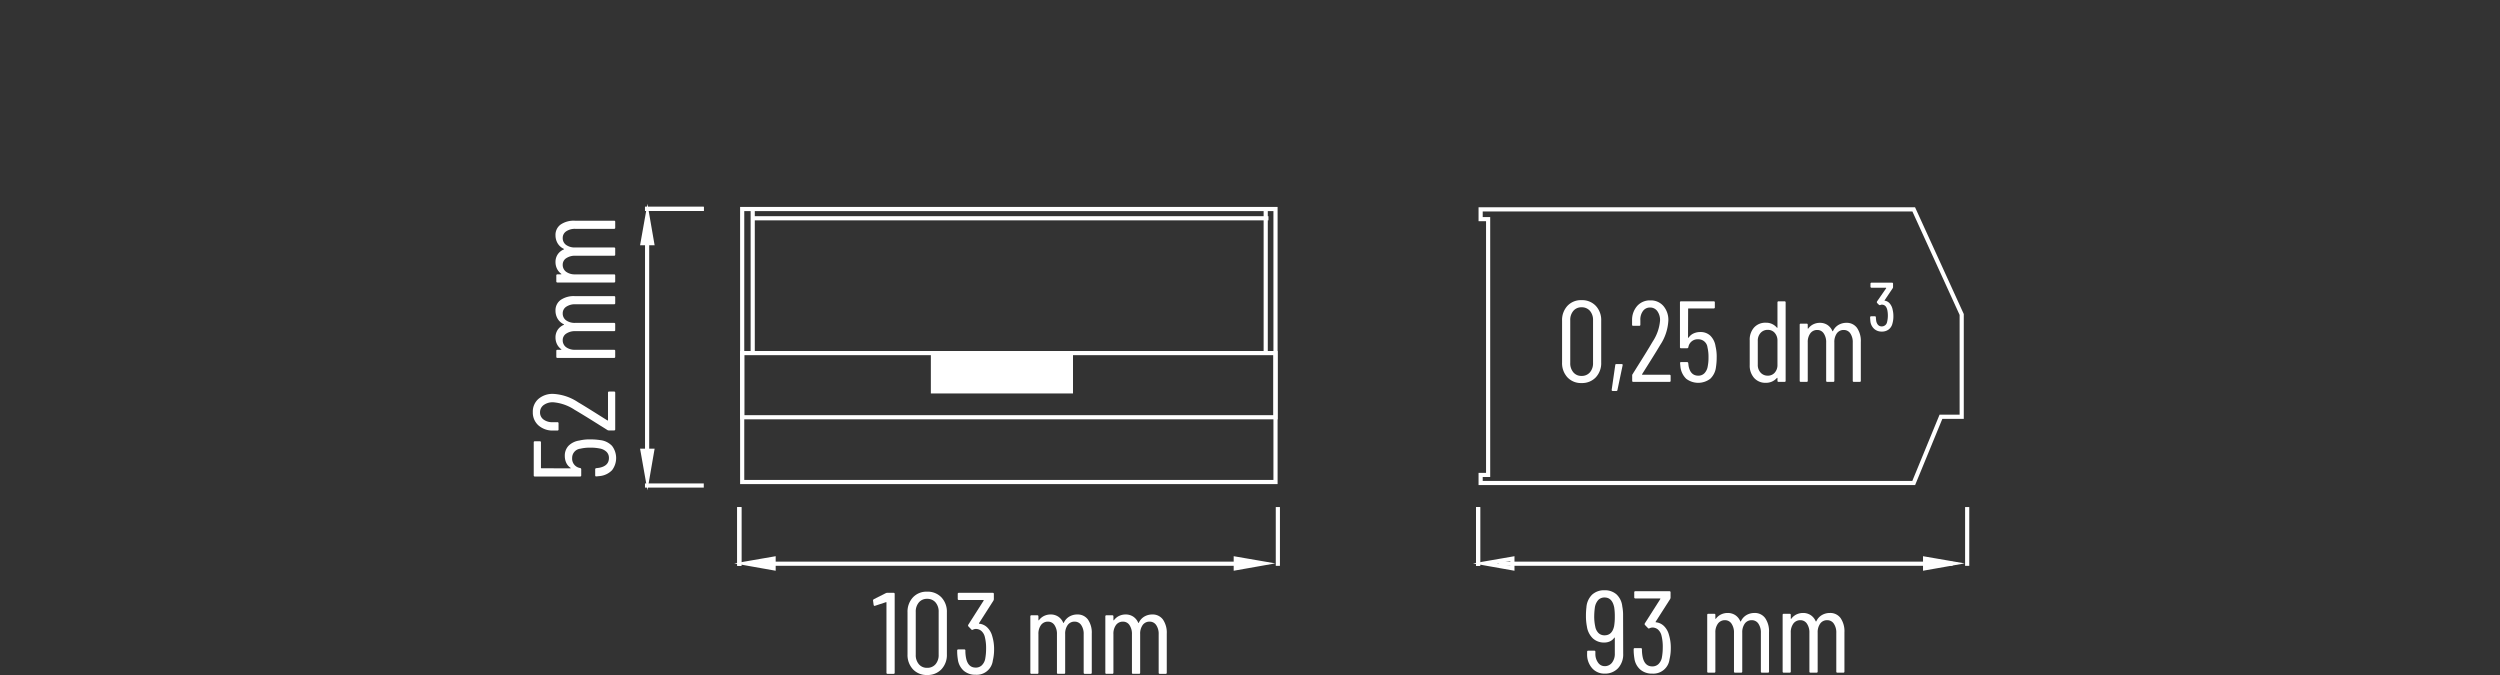 <svg id="Layer_1" data-name="Layer 1" xmlns="http://www.w3.org/2000/svg" viewBox="0 0 300 81"><rect x="0" y="0" width="300" height="81" fill="#333333" stroke="none"/><defs><style>.cls-1,.cls-2,.cls-5{fill:none;}.cls-2,.cls-3,.cls-5{stroke:#fff;stroke-width:0.5px;}.cls-2,.cls-3{stroke-miterlimit:10;}.cls-3,.cls-4{fill:#fff;}</style></defs><title>S70-001412_ST</title><line class="cls-1" x2="300"/><line class="cls-1" x2="300"/><line class="cls-2" x1="77.398" y1="25.065" x2="84.452" y2="25.065"/><polygon class="cls-3" points="77.107 29.181 78.257 29.181 77.689 25.903 77.107 29.181"/><polygon class="cls-3" points="77.107 54.092 78.257 54.092 77.689 57.383 77.107 54.092"/><line class="cls-2" x1="77.398" y1="25.065" x2="84.452" y2="25.065"/><line class="cls-2" x1="77.398" y1="58.262" x2="84.452" y2="58.262"/><line class="cls-2" x1="77.653" y1="28.562" x2="77.653" y2="54.562"/><line class="cls-2" x1="88.717" y1="67.901" x2="88.717" y2="60.847"/><polygon class="cls-3" points="92.832 68.191 92.832 67.041 89.554 67.609 92.832 68.191"/><polygon class="cls-3" points="148.292 68.191 148.292 67.041 151.583 67.609 148.292 68.191"/><line class="cls-2" x1="88.717" y1="67.901" x2="88.717" y2="60.847"/><line class="cls-2" x1="153.342" y1="67.901" x2="153.342" y2="60.847"/><line class="cls-2" x1="92.391" y1="67.646" x2="149.391" y2="67.646"/><line class="cls-2" x1="177.372" y1="67.901" x2="177.372" y2="60.847"/><polygon class="cls-2" points="181.488 68.191 181.488 67.041 178.21 67.609 181.488 68.191"/><polygon class="cls-3" points="231.012 68.191 231.012 67.041 234.304 67.609 231.012 68.191"/><line class="cls-2" x1="177.372" y1="67.901" x2="177.372" y2="60.847"/><line class="cls-2" x1="236.062" y1="67.901" x2="236.062" y2="60.847"/><line class="cls-2" x1="179.804" y1="67.646" x2="234.306" y2="67.646"/><rect class="cls-2" x="89.062" y="25.082" width="64" height="32.76"/><rect class="cls-1" x="89.062" y="42.371" width="44.179" height="7.699"/><rect class="cls-2" x="89.062" y="42.371" width="64" height="7.699"/><line class="cls-2" x1="90.325" y1="25" x2="90.325" y2="42.289"/><line class="cls-2" x1="151.885" y1="25" x2="151.885" y2="42.289"/><rect class="cls-4" x="111.702" y="42.37" width="17.058" height="4.845"/><line class="cls-2" x1="90.215" y1="26.193" x2="152.215" y2="26.193"/><polygon class="cls-5" points="177.676 25.122 229.646 25.122 235.404 37.74 235.404 50.011 232.915 50.011 229.646 57.962 177.676 57.962 177.676 56.994 178.575 56.994 178.575 26.298 177.676 26.298 177.676 25.122"/><path class="cls-4" d="M181.474,76.139h.75a.122.122,0,0,1,.138.139V85.722a.122.122,0,0,1-.138.139h-.708a.123.123,0,0,1-.14-.139V77.305a.047.047,0,0,0-.02-.041.045.045,0,0,0-.049,0l-1.306.431-.041.014c-.065,0-.107-.041-.125-.125l-.071-.514v-.028c0-.046.033-.092.098-.139l1.431-.722A.396.396,0,0,1,181.474,76.139Z" transform="translate(-75 -5)"/><path class="cls-4" d="M184.55,85.312a2.518,2.518,0,0,1-.647-1.798V78.486a2.518,2.518,0,0,1,.647-1.798A2.223,2.223,0,0,1,186.251,76a2.265,2.265,0,0,1,1.723.688,2.504,2.504,0,0,1,.652,1.798v5.028a2.504,2.504,0,0,1-.652,1.798A2.265,2.265,0,0,1,186.251,86,2.223,2.223,0,0,1,184.55,85.312Zm2.715-.604a1.673,1.673,0,0,0,.374-1.139v-5.139a1.673,1.673,0,0,0-.374-1.139,1.279,1.279,0,0,0-1.015-.431,1.245,1.245,0,0,0-.986.431,1.673,1.673,0,0,0-.374,1.139v5.139a1.673,1.673,0,0,0,.374,1.139,1.243,1.243,0,0,0,.986.431A1.277,1.277,0,0,0,187.265,84.708Z" transform="translate(-75 -5)"/><path class="cls-4" d="M194.291,82.916a5.563,5.563,0,0,1-.152,1.347,1.943,1.943,0,0,1-2.056,1.708A2.121,2.121,0,0,1,190.645,85.486a2.167,2.167,0,0,1-.701-1.347,6.335,6.335,0,0,1-.083-1.069.122.122,0,0,1,.138-.139h.709a.122.122,0,0,1,.138.139,4.471,4.471,0,0,0,.083.903q.236,1.138,1.153,1.139a1.04,1.04,0,0,0,.723-.264,1.483,1.483,0,0,0,.416-.764,6.641,6.641,0,0,0,.111-1.251,5.392,5.392,0,0,0-.167-1.458,1.379,1.379,0,0,0-.416-.673,1.015,1.015,0,0,0-.667-.229.852.852,0,0,0-.319.083q-.126.069-.195-.014l-.361-.375a.169.169,0,0,1-.014-.195l1.847-2.902c.009-.009.009-.023,0-.041a.045.045,0,0,0-.042-.028h-2.931a.122.122,0,0,1-.138-.139V76.278a.122.122,0,0,1,.138-.139h4.057a.122.122,0,0,1,.138.139v.625a.438.438,0,0,1-.056.181l-1.722,2.694a.064.064,0,0,0-.007.048c.004.014.016.021.035.021a1.579,1.579,0,0,1,.964.452,2.255,2.255,0,0,1,.591,1.035A5.283,5.283,0,0,1,194.291,82.916Z" transform="translate(-75 -5)"/><path class="cls-4" d="M205.555,79.347a2.772,2.772,0,0,1,.458,1.694V85.722a.122.122,0,0,1-.138.139h-.694a.123.123,0,0,1-.14-.139V81.125a1.86,1.86,0,0,0-.298-1.118.927.927,0,0,0-.784-.41.991.991,0,0,0-.834.402,1.779,1.779,0,0,0-.305,1.097v4.625a.123.123,0,0,1-.14.139h-.708a.122.122,0,0,1-.138-.139V81.125a1.87,1.87,0,0,0-.298-1.118.916.916,0,0,0-.772-.41,1.008,1.008,0,0,0-.84.402,1.746,1.746,0,0,0-.313,1.097v4.625a.122.122,0,0,1-.138.139h-.694a.122.122,0,0,1-.138-.139V78.972a.123.123,0,0,1,.138-.139h.694a.123.123,0,0,1,.138.139V79.403a.033.033,0,0,0,.022.035c.014.005.03-.002.049-.021a1.641,1.641,0,0,1,.624-.513,1.807,1.807,0,0,1,.765-.167,1.619,1.619,0,0,1,.915.257,1.64,1.64,0,0,1,.598.729.045.045,0,0,0,.042.028c.018,0,.031-.014.041-.042a1.648,1.648,0,0,1,.681-.736,1.88,1.88,0,0,1,.917-.236A1.52,1.52,0,0,1,205.555,79.347Z" transform="translate(-75 -5)"/><path class="cls-4" d="M214.554,79.347a2.772,2.772,0,0,1,.458,1.694V85.722a.122.122,0,0,1-.138.139h-.694a.123.123,0,0,1-.14-.139V81.125a1.86,1.86,0,0,0-.298-1.118.927.927,0,0,0-.784-.41.991.991,0,0,0-.834.402,1.779,1.779,0,0,0-.305,1.097v4.625a.123.123,0,0,1-.14.139h-.708a.122.122,0,0,1-.138-.139V81.125a1.87,1.87,0,0,0-.298-1.118.916.916,0,0,0-.772-.41,1.008,1.008,0,0,0-.84.402,1.746,1.746,0,0,0-.313,1.097v4.625a.122.122,0,0,1-.138.139h-.694a.122.122,0,0,1-.138-.139V78.972a.123.123,0,0,1,.138-.139h.694a.123.123,0,0,1,.138.139V79.403a.033.033,0,0,0,.022.035c.014.005.03-.002.049-.021a1.641,1.641,0,0,1,.624-.513,1.807,1.807,0,0,1,.765-.167,1.619,1.619,0,0,1,.915.257,1.64,1.64,0,0,1,.598.729.045.045,0,0,0,.042.028c.018,0,.031-.014.041-.042a1.648,1.648,0,0,1,.681-.736,1.88,1.88,0,0,1,.917-.236A1.52,1.52,0,0,1,214.554,79.347Z" transform="translate(-75 -5)"/><path class="cls-4" d="M269.783,83.445a2.426,2.426,0,0,1-.614,1.739,2.13,2.13,0,0,1-1.62.649,1.936,1.936,0,0,1-1.501-.657,2.48,2.48,0,0,1-.594-1.731v-.224a.124.124,0,0,1,.14-.14h.712a.124.124,0,0,1,.14.14v.196a1.77,1.77,0,0,0,.321,1.096.953.953,0,0,0,.782.426,1.088,1.088,0,0,0,.894-.419,1.713,1.713,0,0,0,.335-1.103V81.545a.032.032,0,0,0-.02-.035c-.014-.004-.031.003-.049.021a1.278,1.278,0,0,1-.503.426,1.574,1.574,0,0,1-.685.147,1.948,1.948,0,0,1-1.397-.517,2.463,2.463,0,0,1-.698-1.425,6.37,6.37,0,0,1-.112-1.243,8.291,8.291,0,0,1,.056-1.033,2.37,2.37,0,0,1,.678-1.523,2.106,2.106,0,0,1,1.501-.531,2.083,2.083,0,0,1,1.425.489,2.271,2.271,0,0,1,.698,1.438,5.252,5.252,0,0,1,.098,1.103Zm-1.089-3.31a6.471,6.471,0,0,0,.083-1.145,7.07,7.07,0,0,0-.07-1.09q-.237-1.201-1.159-1.201a1.012,1.012,0,0,0-.775.321,1.751,1.751,0,0,0-.398.95,8.179,8.179,0,0,0-.07,1.02,5.584,5.584,0,0,0,.126,1.201,1.45,1.45,0,0,0,.398.782,1.019,1.019,0,0,0,.719.265Q268.457,81.239,268.694,80.135Z" transform="translate(-75 -5)"/><path class="cls-4" d="M275.495,82.761a5.593,5.593,0,0,1-.153,1.355,1.954,1.954,0,0,1-2.067,1.718,2.131,2.131,0,0,1-1.446-.489,2.176,2.176,0,0,1-.705-1.355,6.366,6.366,0,0,1-.084-1.075.123.123,0,0,1,.14-.14h.712a.124.124,0,0,1,.14.14,4.494,4.494,0,0,0,.084.908q.237,1.145,1.159,1.145a1.044,1.044,0,0,0,.726-.265,1.496,1.496,0,0,0,.419-.768,6.735,6.735,0,0,0,.112-1.258,5.422,5.422,0,0,0-.168-1.466,1.387,1.387,0,0,0-.419-.677,1.019,1.019,0,0,0-.67-.23.859.859,0,0,0-.321.084c-.084.046-.149.042-.196-.014l-.363-.377a.169.169,0,0,1-.014-.196l1.858-2.919c.009-.009.009-.023,0-.042a.046.046,0,0,0-.042-.028H271.249a.123.123,0,0,1-.14-.14v-.586a.123.123,0,0,1,.14-.14h4.078a.124.124,0,0,1,.14.14v.628a.441.441,0,0,1-.056.182l-1.732,2.709a.064.064,0,0,0-.007.048.032.032,0,0,0,.035.021,1.593,1.593,0,0,1,.971.454,2.271,2.271,0,0,1,.593,1.041A5.311,5.311,0,0,1,275.495,82.761Z" transform="translate(-75 -5)"/><path class="cls-4" d="M286.821,79.172a2.783,2.783,0,0,1,.461,1.703v4.707a.123.123,0,0,1-.14.14h-.698a.123.123,0,0,1-.139-.14V80.959a1.871,1.871,0,0,0-.301-1.124.932.932,0,0,0-.789-.412.996.996,0,0,0-.838.404,1.789,1.789,0,0,0-.307,1.103v4.651a.124.124,0,0,1-.14.14h-.713a.123.123,0,0,1-.139-.14V80.959a1.871,1.871,0,0,0-.301-1.124.918.918,0,0,0-.775-.412,1.015,1.015,0,0,0-.845.404A1.755,1.755,0,0,0,280.844,80.931v4.651a.124.124,0,0,1-.14.14h-.698a.123.123,0,0,1-.14-.14V78.794a.124.124,0,0,1,.14-.14h.698a.124.124,0,0,1,.14.14v.433a.032.032,0,0,0,.021.035c.014.005.03-.002.048-.021a1.654,1.654,0,0,1,.629-.516,1.809,1.809,0,0,1,.768-.168,1.631,1.631,0,0,1,.922.258,1.652,1.652,0,0,1,.601.733.044.044,0,0,0,.042.028c.018,0,.033-.014.042-.042a1.661,1.661,0,0,1,.685-.74,1.889,1.889,0,0,1,.922-.237A1.527,1.527,0,0,1,286.821,79.172Z" transform="translate(-75 -5)"/><path class="cls-4" d="M295.871,79.172a2.783,2.783,0,0,1,.461,1.703v4.707a.123.123,0,0,1-.14.14h-.698a.123.123,0,0,1-.139-.14V80.959a1.871,1.871,0,0,0-.301-1.124.932.932,0,0,0-.789-.412.996.996,0,0,0-.838.404,1.789,1.789,0,0,0-.307,1.103v4.651a.124.124,0,0,1-.14.14h-.713a.123.123,0,0,1-.139-.14V80.959a1.871,1.871,0,0,0-.301-1.124.918.918,0,0,0-.775-.412,1.015,1.015,0,0,0-.845.404,1.755,1.755,0,0,0-.314,1.103v4.651a.124.124,0,0,1-.14.14H289.056a.123.123,0,0,1-.14-.14V78.794a.124.124,0,0,1,.14-.14h.698a.124.124,0,0,1,.14.14v.433a.032.032,0,0,0,.021.035c.014.005.03-.002.048-.021a1.654,1.654,0,0,1,.629-.516,1.809,1.809,0,0,1,.768-.168,1.631,1.631,0,0,1,.922.258,1.652,1.652,0,0,1,.601.733.044.044,0,0,0,.042.028c.018,0,.033-.014.042-.042a1.661,1.661,0,0,1,.685-.74,1.889,1.889,0,0,1,.922-.237A1.527,1.527,0,0,1,295.871,79.172Z" transform="translate(-75 -5)"/><path class="cls-4" d="M263.091,50.281a2.507,2.507,0,0,1-.642-1.789V43.491a2.507,2.507,0,0,1,.642-1.789,2.213,2.213,0,0,1,1.692-.684,2.254,2.254,0,0,1,1.713.684,2.493,2.493,0,0,1,.649,1.789V48.492a2.493,2.493,0,0,1-.649,1.789,2.254,2.254,0,0,1-1.713.684A2.213,2.213,0,0,1,263.091,50.281Zm2.701-.601a1.662,1.662,0,0,0,.373-1.133V43.436a1.661,1.661,0,0,0-.373-1.133,1.27,1.27,0,0,0-1.008-.428,1.238,1.238,0,0,0-.981.428,1.661,1.661,0,0,0-.373,1.133v5.112a1.661,1.661,0,0,0,.373,1.133,1.236,1.236,0,0,0,.981.428A1.268,1.268,0,0,0,265.792,49.68Z" transform="translate(-75 -5)"/><path class="cls-4" d="M268.431,51.877a.113.113,0,0,1-.028-.11l.428-2.957a.124.124,0,0,1,.138-.124h.622c.101,0,.143.051.124.152l-.621,2.957a.132.132,0,0,1-.152.124H268.527A.132.132,0,0,1,268.431,51.877Z" transform="translate(-75 -5)"/><path class="cls-4" d="M272.05,49.95a.047.047,0,0,0,.042.02H275.338a.123.123,0,0,1,.138.138v.58a.122.122,0,0,1-.138.138h-4.338a.122.122,0,0,1-.138-.138v-.621a.279.279,0,0,1,.055-.18q.428-.676.484-.774,1.215-1.919,1.92-3.122a5.354,5.354,0,0,0,.884-2.514,1.823,1.823,0,0,0-.331-1.147,1.049,1.049,0,0,0-.87-.428,1.022,1.022,0,0,0-.85.422,1.716,1.716,0,0,0-.311,1.112v.525a.122.122,0,0,1-.138.138h-.718a.122.122,0,0,1-.138-.138v-.552a2.522,2.522,0,0,1,.629-1.713,2.035,2.035,0,0,1,1.568-.65,1.986,1.986,0,0,1,1.561.67,2.559,2.559,0,0,1,.594,1.762,5.828,5.828,0,0,1-.981,2.928q-.498.843-1.396,2.266l-.774,1.23A.048.048,0,0,0,272.05,49.95Z" transform="translate(-75 -5)"/><path class="cls-4" d="M281.002,47.885a7.37,7.37,0,0,1-.083,1.147,2.287,2.287,0,0,1-.684,1.416,2.383,2.383,0,0,1-2.887.007,2.349,2.349,0,0,1-.698-1.45l-.041-.415V48.561c0-.074.041-.111.124-.111h.705a.137.137,0,0,1,.152.138l.041.332q.222,1.161,1.161,1.16a1.005,1.005,0,0,0,.732-.283,1.549,1.549,0,0,0,.401-.822,5.32,5.32,0,0,0,.096-1.106,4.952,4.952,0,0,0-.124-1.188,1.094,1.094,0,0,0-1.105-.967,1.122,1.122,0,0,0-1.189.954.155.155,0,0,1-.152.124h-.718a.122.122,0,0,1-.138-.138v-5.36a.122.122,0,0,1,.138-.138h3.91a.122.122,0,0,1,.138.138V41.875a.122.122,0,0,1-.138.138h-3.012a.049.049,0,0,0-.055.055l-.014,3.426a.045.045,0,0,0,.021.041c.013.009.03.005.048-.013a1.423,1.423,0,0,1,.588-.505,1.908,1.908,0,0,1,.822-.173,1.683,1.683,0,0,1,1.202.443,2.246,2.246,0,0,1,.622,1.271A5.237,5.237,0,0,1,281.002,47.885Z" transform="translate(-75 -5)"/><path class="cls-4" d="M288.434,41.157h.705a.122.122,0,0,1,.138.138v9.394a.122.122,0,0,1-.138.138h-.705a.122.122,0,0,1-.138-.138V50.385a.048.048,0,0,0-.021-.042c-.014-.009-.03-.005-.049.014a1.712,1.712,0,0,1-1.326.58,1.795,1.795,0,0,1-1.409-.588,2.202,2.202,0,0,1-.525-1.527V45.84a2.193,2.193,0,0,1,.525-1.541,1.819,1.819,0,0,1,1.409-.573,1.667,1.667,0,0,1,1.326.594c.018.018.034.023.049.013a.047.047,0,0,0,.021-.041V41.295A.122.122,0,0,1,288.434,41.157Zm-.463,8.558a1.372,1.372,0,0,0,.325-.946V45.909a1.393,1.393,0,0,0-.325-.96,1.066,1.066,0,0,0-.836-.366,1.124,1.124,0,0,0-.863.366,1.359,1.359,0,0,0-.338.96v2.859a1.339,1.339,0,0,0,.338.946,1.124,1.124,0,0,0,.863.366A1.066,1.066,0,0,0,287.971,49.715Z" transform="translate(-75 -5)"/><path class="cls-4" d="M297.842,44.348a2.753,2.753,0,0,1,.456,1.685v4.656a.122.122,0,0,1-.138.138h-.691a.122.122,0,0,1-.138-.138V46.116a1.85,1.85,0,0,0-.297-1.112.922.922,0,0,0-.78-.407.985.985,0,0,0-.829.4,1.769,1.769,0,0,0-.304,1.091v4.6a.122.122,0,0,1-.138.138h-.705a.122.122,0,0,1-.138-.138V46.116a1.85,1.85,0,0,0-.297-1.112.908.908,0,0,0-.766-.407,1.004,1.004,0,0,0-.836.4,1.736,1.736,0,0,0-.311,1.091v4.6a.122.122,0,0,1-.138.138h-.691a.122.122,0,0,1-.138-.138V43.975a.122.122,0,0,1,.138-.138h.691a.123.123,0,0,1,.138.138v.428a.032.032,0,0,0,.021.034c.013.005.03-.002.048-.021a1.636,1.636,0,0,1,.622-.511,1.789,1.789,0,0,1,.76-.166,1.614,1.614,0,0,1,.912.256,1.634,1.634,0,0,1,.594.725.044.044,0,0,0,.041.028c.018,0,.032-.014.041-.042a1.643,1.643,0,0,1,.677-.732,1.869,1.869,0,0,1,.912-.235A1.511,1.511,0,0,1,297.842,44.348Z" transform="translate(-75 -5)"/><path class="cls-4" d="M302.207,42.952a3.023,3.023,0,0,1-.111.857,1.263,1.263,0,0,1-.442.718,1.316,1.316,0,0,1-.843.262,1.302,1.302,0,0,1-.932-.345,1.433,1.433,0,0,1-.435-.898c-.019-.202-.028-.354-.028-.456a.122.122,0,0,1,.138-.138h.414a.122.122,0,0,1,.138.138,2.259,2.259,0,0,0,.028.318,1.021,1.021,0,0,0,.214.56.581.581,0,0,0,.463.2.638.638,0,0,0,.636-.511,3.307,3.307,0,0,0,.028-1.464q-.153-.635-.664-.635a.249.249,0,0,0-.152.041.23.23,0,0,1-.096.014.133.133,0,0,1-.097-.042l-.207-.207a.167.167,0,0,1-.013-.194l1.091-1.574c.009-.009.009-.023,0-.042a.046.046,0,0,0-.042-.028h-1.699a.122.122,0,0,1-.138-.138v-.332a.123.123,0,0,1,.138-.138H302.028a.123.123,0,0,1,.138.138v.373a.281.281,0,0,1-.055.179l-.954,1.423a.031.031,0,0,0-.007.034.032.032,0,0,0,.034.021.956.956,0,0,1,.608.359,1.637,1.637,0,0,1,.331.746A3.143,3.143,0,0,1,302.207,42.952Z" transform="translate(-75 -5)"/><path class="cls-4" d="M145.851,57.727a7.45,7.45,0,0,1,1.159.084,2.312,2.312,0,0,1,1.431.691,2.409,2.409,0,0,1,.007,2.919,2.375,2.375,0,0,1-1.466.706l-.419.042h-.028c-.074,0-.112-.042-.112-.125v-.713a.139.139,0,0,1,.14-.153l.336-.042q1.173-.224,1.173-1.174a1.016,1.016,0,0,0-.286-.74,1.565,1.565,0,0,0-.831-.405,5.378,5.378,0,0,0-1.118-.098,5.006,5.006,0,0,0-1.201.125,1.106,1.106,0,0,0-.978,1.117,1.134,1.134,0,0,0,.964,1.202.156.156,0,0,1,.125.153v.726a.124.124,0,0,1-.14.14h-5.419a.124.124,0,0,1-.14-.14V58.09a.124.124,0,0,1,.14-.14h.586a.124.124,0,0,1,.14.14v3.045a.049.049,0,0,0,.056.055l3.464.014a.046.046,0,0,0,.042-.021c.01-.014.005-.03-.014-.048a1.439,1.439,0,0,1-.51-.594,1.929,1.929,0,0,1-.175-.831,1.701,1.701,0,0,1,.447-1.215,2.271,2.271,0,0,1,1.285-.629A5.294,5.294,0,0,1,145.851,57.727Z" transform="translate(-75 -5)"/><path class="cls-4" d="M147.94,55.451a.048.048,0,0,0,.02-.042V52.126a.124.124,0,0,1,.14-.14h.586a.124.124,0,0,1,.14.14V56.512a.123.123,0,0,1-.14.14h-.628a.282.282,0,0,1-.182-.056q-.683-.433-.782-.489-1.94-1.229-3.156-1.941a5.413,5.413,0,0,0-2.542-.893,1.843,1.843,0,0,0-1.159.335,1.061,1.061,0,0,0-.433.88,1.033,1.033,0,0,0,.426.859,1.734,1.734,0,0,0,1.124.314h.531a.123.123,0,0,1,.14.14v.726a.123.123,0,0,1-.14.14H141.326a2.55,2.55,0,0,1-1.731-.636,2.057,2.057,0,0,1-.657-1.585,2.007,2.007,0,0,1,.677-1.578,2.587,2.587,0,0,1,1.781-.601,5.892,5.892,0,0,1,2.96.992q.852.503,2.291,1.411l1.243.782A.049.049,0,0,0,147.94,55.451Z" transform="translate(-75 -5)"/><path class="cls-4" d="M142.276,40.996a2.783,2.783,0,0,1,1.703-.461h4.707a.123.123,0,0,1,.14.14v.698a.123.123,0,0,1-.14.139h-4.623a1.871,1.871,0,0,0-1.124.301.932.932,0,0,0-.412.789.996.996,0,0,0,.404.838,1.789,1.789,0,0,0,1.103.307h4.651a.124.124,0,0,1,.14.14v.713a.123.123,0,0,1-.14.139h-4.623a1.87,1.87,0,0,0-1.124.301.918.918,0,0,0-.412.775,1.015,1.015,0,0,0,.404.845,1.755,1.755,0,0,0,1.103.314h4.651a.124.124,0,0,1,.14.14v.698a.123.123,0,0,1-.14.14h-6.787a.124.124,0,0,1-.14-.14v-.698a.124.124,0,0,1,.14-.14h.433a.032.032,0,0,0,.035-.021c.005-.014-.002-.03-.021-.048a1.654,1.654,0,0,1-.516-.629,1.809,1.809,0,0,1-.168-.768,1.631,1.631,0,0,1,.258-.922,1.652,1.652,0,0,1,.733-.601.044.044,0,0,0,.028-.042c0-.018-.014-.033-.042-.042a1.661,1.661,0,0,1-.74-.685,1.889,1.889,0,0,1-.237-.922A1.527,1.527,0,0,1,142.276,40.996Z" transform="translate(-75 -5)"/><path class="cls-4" d="M142.276,31.946a2.783,2.783,0,0,1,1.703-.461h4.707a.123.123,0,0,1,.14.14v.698a.123.123,0,0,1-.14.139h-4.623a1.871,1.871,0,0,0-1.124.301.932.932,0,0,0-.412.789.996.996,0,0,0,.404.838,1.789,1.789,0,0,0,1.103.307h4.651a.124.124,0,0,1,.14.14v.713a.123.123,0,0,1-.14.139h-4.623a1.871,1.871,0,0,0-1.124.301.918.918,0,0,0-.412.775,1.015,1.015,0,0,0,.404.845,1.755,1.755,0,0,0,1.103.314h4.651a.124.124,0,0,1,.14.14V38.761a.123.123,0,0,1-.14.14h-6.787a.124.124,0,0,1-.14-.14V38.063a.124.124,0,0,1,.14-.14h.433a.032.032,0,0,0,.035-.021c.005-.014-.002-.03-.021-.048a1.654,1.654,0,0,1-.516-.629,1.809,1.809,0,0,1-.168-.768,1.631,1.631,0,0,1,.258-.922,1.652,1.652,0,0,1,.733-.601.044.044,0,0,0,.028-.042c0-.018-.014-.033-.042-.042a1.661,1.661,0,0,1-.74-.685,1.889,1.889,0,0,1-.237-.922A1.527,1.527,0,0,1,142.276,31.946Z" transform="translate(-75 -5)"/></svg>